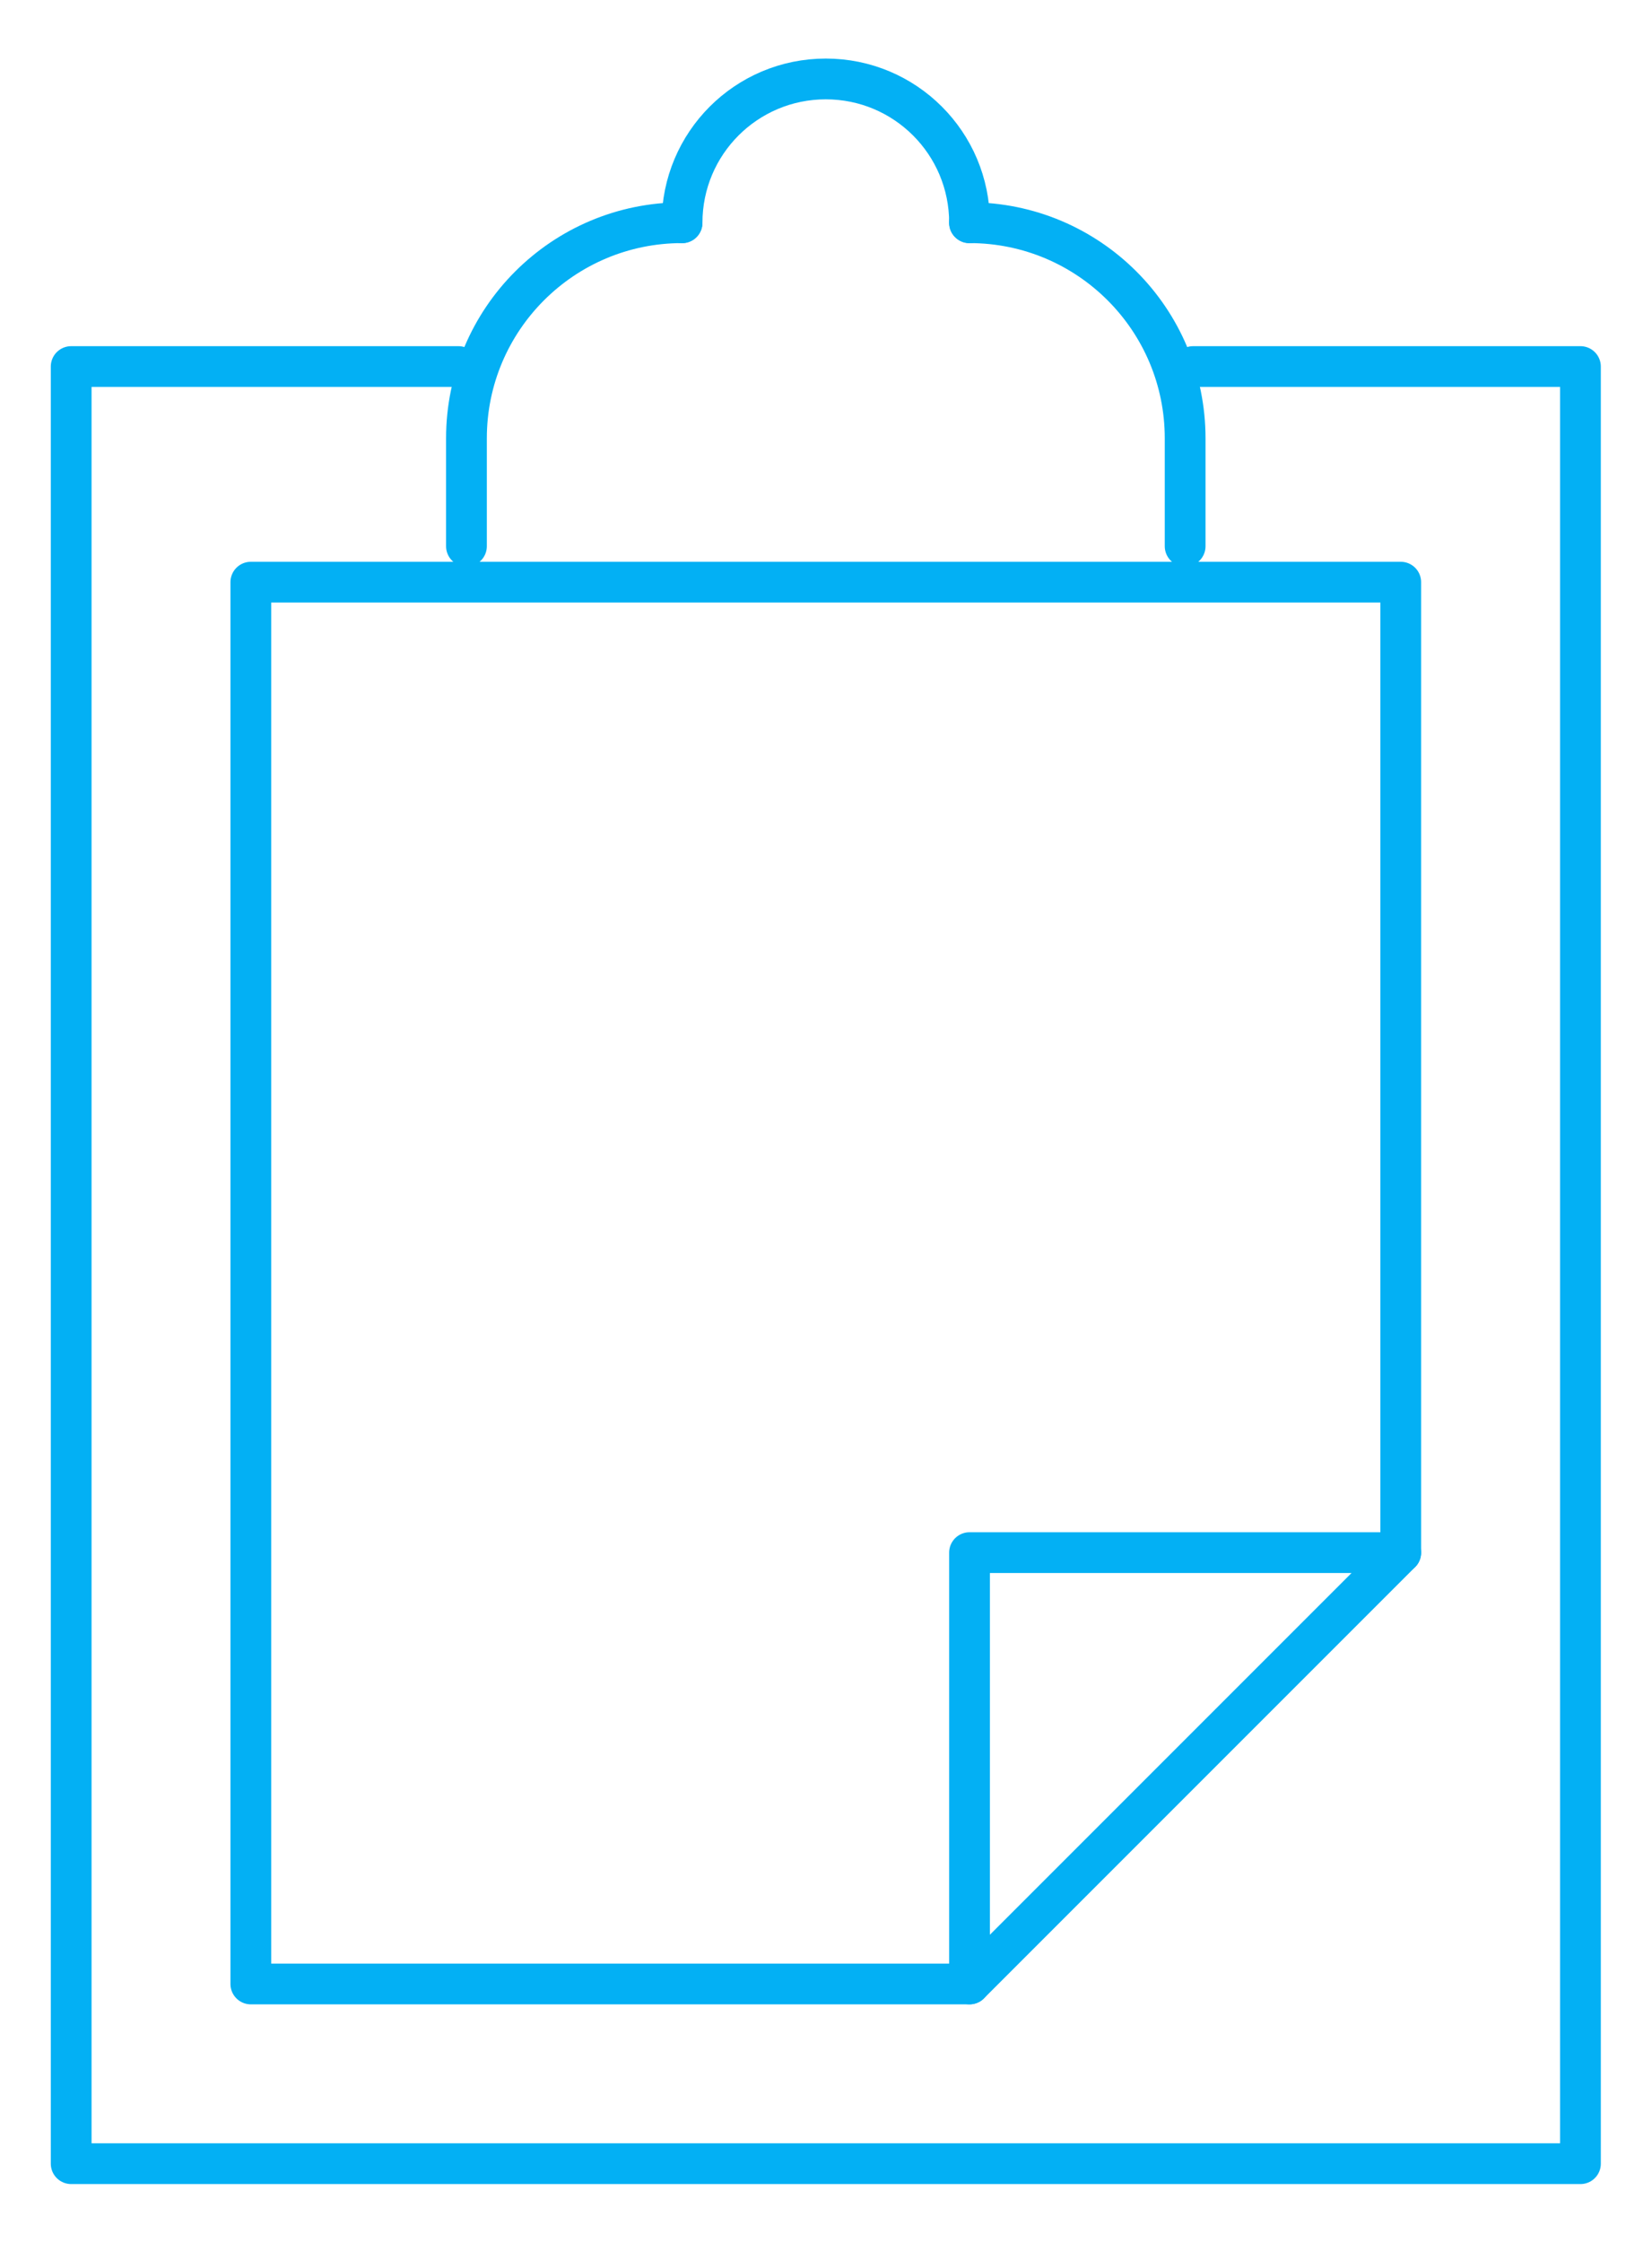 <svg xmlns:dc="http://purl.org/dc/elements/1.1/" xmlns:cc="http://creativecommons.org/ns#" xmlns:rdf="http://www.w3.org/1999/02/22-rdf-syntax-ns#" xmlns:svg="http://www.w3.org/2000/svg" xmlns="http://www.w3.org/2000/svg" viewBox="0 0 108.045 146.6" height="146.6" width="108.045" xml:space="preserve" id="svg2">    <defs id="defs6">    <clipPath id="clipPath18">      <path id="path16" d="M 0,109.95 H 81.034 V 0 H 0 Z"></path>    </clipPath>    <clipPath id="clipPath34">      <path id="path32" d="M 0,109.95 H 81.034 V 0 H 0 Z"></path>    </clipPath>  </defs>  <g transform="matrix(1.333,0,0,-1.333,0,146.6)" id="g10">    <g id="g12">      <g clip-path="url(#clipPath18)" id="g14">        <g transform="translate(58.541,91.997)" id="g20">          <path id="path22" style="fill:none;stroke:#03b0f4;stroke-width:2;stroke-linecap:round;stroke-linejoin:round;stroke-miterlimit:10;stroke-dasharray:none;stroke-opacity:1" d="M 0,0 H 19.002 V -88.152 H -55.049 V 0 h 19.002"></path>        </g>      </g>    </g>    <g transform="translate(47.569,12.66)" id="g24">      <path id="path26" style="fill:none;stroke:#03b0f4;stroke-width:2;stroke-linecap:round;stroke-linejoin:round;stroke-miterlimit:10;stroke-dasharray:none;stroke-opacity:1" d="m 0,0 h -35.262 v 68.761 h 10.575 35.266 10.578 V 21.157"></path>    </g>    <g id="g28">      <g clip-path="url(#clipPath34)" id="g30">        <g transform="translate(33.465,99.049)" id="g36">          <path id="path38" style="fill:none;stroke:#03b0f4;stroke-width:2;stroke-linecap:round;stroke-linejoin:round;stroke-miterlimit:10;stroke-dasharray:none;stroke-opacity:1" d="M 0,0 C 0,3.902 3.154,7.056 7.052,7.056 10.95,7.056 14.105,3.902 14.105,0"></path>        </g>        <g transform="translate(22.886,83.185)" id="g40">          <path id="path42" style="fill:none;stroke:#03b0f4;stroke-width:2;stroke-linecap:round;stroke-linejoin:round;stroke-miterlimit:10;stroke-dasharray:none;stroke-opacity:1" d="m 0,0 v 5.293 c 0,5.84 4.738,10.575 10.579,10.575"></path>        </g>        <g transform="translate(47.566,99.053)" id="g44">          <path id="path46" style="fill:none;stroke:#03b0f4;stroke-width:2;stroke-linecap:round;stroke-linejoin:round;stroke-miterlimit:10;stroke-dasharray:none;stroke-opacity:1" d="m 0,0 c 5.844,0 10.582,-4.735 10.582,-10.575 v -5.293"></path>        </g>        <g transform="translate(47.569,33.818)" id="g48">          <path id="path50" style="fill:none;stroke:#03b0f4;stroke-width:2;stroke-linecap:round;stroke-linejoin:round;stroke-miterlimit:10;stroke-dasharray:none;stroke-opacity:1" d="M 0,0 H 21.157 L 0,-21.157 Z"></path>        </g>      </g>    </g>  </g></svg>